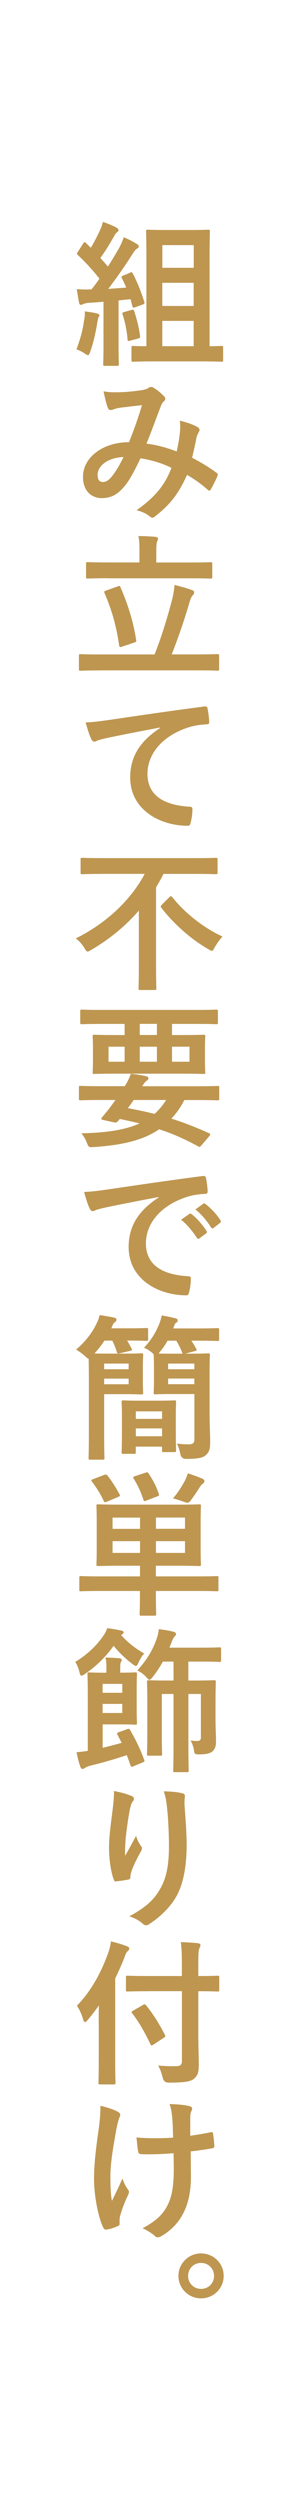 <svg xmlns="http://www.w3.org/2000/svg" viewBox="0 0 50 416"><path fill="#fff" d="M0 0h50v416H0z"/><path d="M14.03 53.27c.08-.52.13-.88.1-1.46.78.1 1.51.21 2 .34.31.08.44.18.44.31s-.08.23-.16.36-.13.52-.21.94c-.23 1.51-.65 3.35-1.17 4.78-.13.39-.23.55-.36.55s-.31-.1-.6-.31a7.11 7.11 0 00-1.33-.65c.62-1.66 1.07-3.2 1.27-4.86zm7.62-7.9c.31-.13.36-.08.49.16.81 1.53 1.4 3.12 1.9 4.65.1.29.03.39-.31.52l-1.22.44c-.29.1-.39.05-.44-.18l-.31-1.17c-.65.05-1.33.13-2 .21v7.18c0 2.39.05 3.28.05 3.41 0 .26-.03.29-.29.29h-2.03c-.26 0-.29-.03-.29-.29 0-.16.05-1.01.05-3.41v-6.97c-.86.08-1.66.13-2.44.18-.44.03-.78.13-.94.21-.1.05-.26.13-.42.13s-.23-.18-.29-.44c-.13-.62-.23-1.35-.36-2.18.75.05 1.46.08 2.08.05h.36c.47-.57.91-1.17 1.33-1.79-1.07-1.38-2.29-2.7-3.59-3.93-.1-.1-.16-.16-.16-.23s.08-.18.18-.34l.86-1.35c.1-.16.18-.23.26-.23.05 0 .13.05.23.16l.78.78c.55-.88.96-1.72 1.43-2.7.34-.7.47-1.12.6-1.61.73.26 1.66.62 2.26.96.26.16.34.29.34.42s-.1.23-.23.34c-.21.16-.31.29-.49.62-.83 1.46-1.48 2.52-2.31 3.67.42.47.86.94 1.25 1.43.65-1.01 1.27-2.05 1.87-3.09.31-.57.57-1.22.78-1.79.86.36 1.59.75 2.18 1.12.23.13.31.23.31.39 0 .18-.08.29-.29.39-.26.16-.47.44-.86 1.07a81.669 81.669 0 01-3.93 5.62l2.99-.21c-.21-.55-.47-1.07-.73-1.59-.1-.23-.08-.31.29-.44l1.04-.42zm.29 6.21c.31-.08.36-.05.44.23.42 1.3.75 2.55.96 4.06.03.29 0 .39-.34.47l-1.27.34c-.39.1-.44.1-.47-.16-.13-1.66-.44-2.99-.83-4.19-.1-.29 0-.34.31-.42l1.2-.34zm3.79 8.56c-2.5 0-3.35.05-3.51.05-.29 0-.31-.03-.31-.29v-2.03c0-.29.03-.31.31-.31.13 0 .68.05 2.18.05V43.13c0-2.96-.05-4.45-.05-4.6 0-.29.03-.31.29-.31.16 0 .88.05 2.96.05h4.11c2.11 0 2.81-.05 2.96-.05.29 0 .31.03.31.31 0 .16-.05 1.66-.05 4.6v14.48c1.3 0 1.82-.05 1.95-.05.29 0 .31.03.31.31v2.03c0 .26-.03.29-.31.29-.16 0-.99-.05-3.48-.05h-7.67zm1.33-19.35v3.77h5.23v-3.77h-5.23zm5.22 10.12v-3.85h-5.23v3.85h5.23zm0 6.7V53.4h-5.23v4.21h5.23zM30 71.76c.05-.57.05-1.07-.03-1.77 1.35.34 2.39.73 3.02 1.12.23.13.36.47.18.7-.16.34-.34.62-.42 1.01-.21 1.09-.47 2.24-.73 3.35 1.48.75 3.09 1.77 4.06 2.5.26.16.23.29.16.55-.26.62-.81 1.72-1.12 2.24-.08.13-.16.18-.23.18-.1 0-.21-.08-.31-.18-1.14-.99-2.18-1.74-3.41-2.44-1.33 2.99-2.73 4.89-5.25 6.84-.23.18-.36.29-.52.29-.1 0-.21-.05-.39-.18-.7-.57-1.35-.83-2.26-1.07 3.25-2.26 4.84-4.42 5.82-7.05-1.43-.73-3.28-1.3-5.15-1.59-1.38 2.86-2.13 4.16-3.17 5.2-.96 1.01-2 1.43-3.33 1.43-1.51 0-3.09-1.04-3.09-3.56 0-3.22 3.33-5.75 7.67-5.75.86-2.16 1.51-3.98 2.16-6.16-1.43.16-2.73.31-3.59.42-.36.05-.75.13-1.17.29-.13.05-.31.1-.47.1-.21 0-.34-.1-.42-.29-.23-.52-.49-1.53-.75-2.83.78.16 1.51.18 2.29.16 1.25 0 2.55-.13 4.03-.34.65-.1.94-.23 1.27-.44.1-.08.23-.1.34-.1.13 0 .26.03.36.1.65.39 1.27.91 1.77 1.43.16.16.23.29.23.44s-.1.29-.26.44c-.39.36-.49.86-.7 1.35-.68 1.77-1.4 3.8-2.18 5.67 1.64.21 3.17.6 5.04 1.3.26-1.2.44-2.18.55-3.35zm-13.73 7.25c0 .83.29 1.2.91 1.2.49 0 .99-.34 1.51-.99.6-.75 1.22-1.79 1.9-3.17-2.65.1-4.32 1.48-4.32 2.96zm.36 32.55c-2.29 0-3.07.05-3.22.05-.23 0-.26-.03-.26-.29v-2.18c0-.26.03-.29.26-.29.16 0 .94.05 3.22.05h9.13c1.25-3.15 2.16-6.24 2.91-9.07.21-.88.34-1.59.42-2.5 1.12.29 2.11.55 2.96.88.23.08.31.21.31.36 0 .21-.13.39-.26.52-.23.26-.36.62-.49 1.04-.91 3.12-1.9 5.98-2.99 8.76h4.39c2.29 0 3.07-.05 3.22-.05.26 0 .29.03.29.29v2.18c0 .26-.03.29-.29.29-.16 0-.94-.05-3.22-.05H16.63zm1.46-15.34c-2.44 0-3.3.05-3.46.05-.26 0-.29-.03-.29-.31v-2.11c0-.29.03-.31.29-.31.16 0 1.01.05 3.46.05h5.15v-2c0-1.07-.03-1.74-.18-2.39.96 0 1.92.05 2.86.13.23.03.42.16.42.29 0 .18-.08.31-.16.52s-.13.6-.13 1.46v2h5.56c2.47 0 3.33-.05 3.48-.05.26 0 .29.03.29.31v2.11c0 .29-.03.31-.29.31-.16 0-1.01-.05-3.48-.05H18.09zm1.51 1.36c.34-.13.39-.1.49.16 1.09 2.52 2.05 5.28 2.6 8.74.05.26.05.34-.31.44l-2.03.68c-.36.13-.44.1-.49-.18-.47-3.28-1.22-5.88-2.44-8.74-.1-.26-.08-.29.29-.42l1.9-.68zm7.07 23.48c-3.17.6-5.95 1.14-8.74 1.72-.99.23-1.25.29-1.64.42-.18.08-.36.21-.57.21-.18 0-.39-.16-.49-.39-.34-.7-.62-1.61-.96-2.81 1.33-.05 2.11-.16 4.13-.44 3.2-.47 8.92-1.33 15.63-2.21.39-.05.52.1.55.29.13.6.26 1.56.29 2.29 0 .31-.16.39-.49.39-1.22.08-2.05.21-3.17.57-4.42 1.51-6.63 4.55-6.63 7.67 0 3.35 2.39 5.17 6.92 5.46.42 0 .57.1.57.39 0 .68-.1 1.59-.29 2.24-.08.39-.18.55-.49.55-4.58 0-9.59-2.63-9.59-8.03 0-3.69 1.85-6.19 4.99-8.24v-.05zm-9.65 24.36c-2.34 0-3.15.05-3.3.05-.26 0-.29-.03-.29-.31v-2.11c0-.29.03-.31.29-.31.16 0 .96.05 3.3.05h15.65c2.34 0 3.12-.05 3.3-.05.26 0 .29.03.29.31v2.11c0 .29-.03.31-.29.31-.18 0-.96-.05-3.3-.05h-5.41c-.39.75-.81 1.51-1.25 2.24v13.05c0 2.39.05 3.59.05 3.74 0 .26-.03.29-.29.29h-2.39c-.26 0-.29-.03-.29-.29 0-.18.05-1.35.05-3.74v-9.18c-2.21 2.55-4.89 4.76-7.96 6.55-.29.16-.44.26-.57.26-.18 0-.29-.16-.55-.6-.39-.62-.81-1.12-1.43-1.59 4.99-2.47 9.1-6.27 11.49-10.74H17zm11.21 3.87c.1-.1.18-.16.26-.16s.13.05.23.16c2.11 2.7 5.43 5.23 8.37 6.55-.49.52-.94 1.17-1.3 1.79-.23.42-.34.6-.49.6-.13 0-.29-.13-.62-.31-2.86-1.64-5.72-4.19-7.77-6.84-.18-.23-.16-.31.1-.57l1.22-1.22zm-11.6 33.75c-2.29 0-3.07.05-3.22.05-.23 0-.26-.03-.26-.29v-1.85c0-.23.03-.26.26-.26.16 0 .94.05 3.22.05h4.16c.44-.68.73-1.27 1.01-2.05.96.08 1.87.23 2.55.39.31.08.39.21.39.34 0 .16-.08.29-.29.42-.21.13-.36.31-.75.91h9.36c2.29 0 3.07-.05 3.22-.05.23 0 .26.03.26.26v1.85c0 .26-.03.29-.26.29-.16 0-.94-.05-3.22-.05h-2.34c-.62 1.22-1.35 2.24-2.16 3.09 2 .62 4.06 1.43 6.27 2.42.13.05.21.13.21.21s-.05.16-.16.29l-1.27 1.48c-.29.31-.29.39-.55.23-2.21-1.2-4.24-2.11-6.53-2.86-2.73 1.87-6.27 2.65-10.89 2.96-.81.05-.86.08-1.17-.73-.23-.62-.57-1.14-.91-1.56 4.37-.08 7.44-.62 9.7-1.64-1.01-.26-2.11-.49-3.3-.75-.08.13-.18.23-.29.36-.18.21-.36.29-.7.21l-1.87-.42c-.23-.05-.26-.21-.16-.34l.62-.75c.36-.42.62-.73.96-1.22l.73-.99h-2.63zm.31-12.66c-2.31 0-3.12.05-3.28.05-.26 0-.29-.03-.29-.29v-1.85c0-.26.03-.29.29-.29.16 0 .96.05 3.28.05h15.81c2.34 0 3.12-.05 3.28-.05.26 0 .29.03.29.29v1.85c0 .26-.03.29-.29.29-.16 0-.94-.05-3.28-.05h-4.08v1.85h1.64c2.55 0 3.46-.05 3.61-.05.26 0 .29.03.29.29 0 .16-.05.65-.05 1.92v2.11c0 1.27.05 1.74.05 1.92 0 .26-.03.29-.29.29-.16 0-1.07-.05-3.61-.05H19.34c-2.55 0-3.46.05-3.61.05-.26 0-.29-.03-.29-.29 0-.18.05-.65.05-1.92v-2.11c0-1.27-.05-1.74-.05-1.92 0-.26.03-.29.29-.29.16 0 1.07.05 3.61.05h1.43v-1.85h-3.82zm3.83 6.29v-2.5h-2.68v2.5h2.68zm1.5 6.37c-.31.47-.62.91-.96 1.35 1.51.29 2.99.6 4.45.96.75-.68 1.38-1.43 1.92-2.31h-5.41zm3.88-10.82v-1.85h-2.86v1.85h2.86zm0 1.95h-2.86v2.5h2.86v-2.5zm5.43 0h-2.91v2.5h2.91v-2.5zm-5.17 25.02c-3.17.6-5.95 1.14-8.74 1.72-.99.23-1.25.29-1.64.42-.18.08-.36.21-.57.21-.18 0-.39-.16-.49-.39-.34-.7-.62-1.61-.96-2.81 1.33-.05 2.11-.16 4.13-.44 3.2-.47 8.92-1.33 15.63-2.21.39-.05.52.1.55.29.13.6.26 1.56.29 2.29 0 .31-.16.39-.49.39-1.22.08-2.05.21-3.17.57-4.42 1.51-6.63 4.55-6.63 7.67 0 3.35 2.39 5.17 6.92 5.46.42 0 .57.1.57.39 0 .68-.1 1.59-.29 2.24-.08.39-.18.55-.49.55-4.58 0-9.59-2.63-9.59-8.03 0-3.69 1.85-6.19 4.99-8.24v-.05zm5.15 2.81c.13-.1.23-.08.39.05.81.62 1.74 1.66 2.47 2.78.1.16.1.29-.08.42l-1.09.81c-.18.13-.31.1-.44-.08-.78-1.2-1.61-2.18-2.63-3.02l1.38-.96zm2.31-1.69c.16-.1.23-.08.39.05.96.73 1.9 1.77 2.47 2.68.1.16.13.31-.08.47l-1.04.81c-.21.16-.34.08-.44-.08-.7-1.12-1.53-2.11-2.6-2.99l1.3-.94zm-19.06 28.98c0-1.59-.03-2.63-.03-3.2-.16 0-.31-.16-.62-.44-.55-.49-1.09-.86-1.48-1.07 1.46-1.27 2.63-2.68 3.43-4.37.23-.49.39-.86.49-1.38.94.13 1.64.26 2.42.42.29.08.39.16.39.36s-.13.31-.31.44c-.16.1-.23.23-.39.62l-.16.36h2.73c2.21 0 2.96-.05 3.12-.05.26 0 .29.03.29.29v1.56c0 .26-.03.29-.29.29-.16 0-.91-.05-3.12-.05h-.1c.29.44.49.86.75 1.33.13.26.1.31-.26.39l-1.69.39c-.39.08-.44.05-.52-.23-.21-.68-.44-1.27-.75-1.87h-1.3c-.49.75-1.04 1.46-1.66 2.13.47.03 1.2.03 2.21.03h3.17c1.61 0 2.26-.05 2.42-.05.29 0 .31.03.31.31 0 .16-.05.75-.05 2.11v1.98c0 1.38.05 2 .05 2.16 0 .26-.03.29-.31.29-.16 0-.81-.05-2.42-.05h-3.77v6.89c0 2.44.05 3.56.05 3.72 0 .26-.03.29-.31.29h-2.05c-.26 0-.29-.03-.29-.29 0-.16.05-1.27.05-3.72v-9.57zm2.55-2.39v.94h4.08v-.94h-4.08zm4.08 2.5h-4.08v.94h4.08v-.94zm-.88 12.53c-.26 0-.29-.03-.29-.29 0-.18.05-.78.05-4.06v-1.72c0-1.72-.05-2.39-.05-2.55 0-.26.03-.29.29-.29.18 0 .75.05 2.65.05h3.2c1.9 0 2.5-.05 2.65-.05.26 0 .29.03.29.29 0 .16-.05.83-.05 2.16v1.92c0 3.17.05 3.8.05 3.95 0 .26-.03.29-.29.29h-1.77c-.26 0-.29-.03-.29-.29v-.62h-4.37v.91c0 .26-.03.29-.29.29h-1.79zm2.08-5.83h4.37v-1.25h-4.37v1.25zm4.37 2.89v-1.3h-4.37v1.3h4.37zm-1.41-13.65c-.08-.05-.13-.13-.21-.21-.47-.39-.94-.7-1.4-.86 1.25-1.35 1.92-2.44 2.55-3.98.16-.36.31-.91.42-1.4.83.13 1.59.31 2.24.47.29.08.42.16.42.34 0 .21-.1.31-.31.44-.16.1-.21.29-.36.7l-.08.21h3.9c2.47 0 3.33-.05 3.46-.05.26 0 .29.03.29.29v1.56c0 .26-.03.29-.29.29-.13 0-.99-.05-3.46-.05h-.88c.31.44.55.86.83 1.38.13.23.05.29-.26.36l-1.59.42h1.09c1.92 0 2.57-.05 2.73-.05.26 0 .29.03.29.31 0 .16-.05.99-.05 2.78v6.94c0 1.69.1 3.56.1 4.73s-.18 1.69-.73 2.18c-.47.42-1.25.62-3.28.62q-.81 0-.96-.78a7.22 7.22 0 00-.57-1.77c.75.1 1.38.13 1.87.13.83 0 1.04-.21 1.04-.96v-7.41h-3.8c-1.9 0-2.55.05-2.7.05-.26 0-.29-.03-.29-.29 0-.18.05-.65.05-1.98v-2.34c0-1.27-.05-1.77-.05-1.92v-.16zm4.84-.1c-.05-.03-.08-.13-.1-.23-.31-.75-.6-1.33-.96-1.92h-1.46c-.36.68-.81 1.33-1.38 2l-.1.13c.42.03 1.09.03 2.16.03h1.85zm-2.42 1.66v.94h4.37v-.94h-4.37zm4.37 3.43v-.94h-4.37v.94h4.37zm-15.66 34.41c-2.31 0-3.09.05-3.25.05-.26 0-.26-.03-.26-.29v-1.95c0-.26 0-.29.26-.29.16 0 .94.05 3.25.05h6.6v-1.77H20c-2.55 0-3.46.05-3.64.05-.26 0-.29-.03-.29-.29 0-.16.05-.88.05-2.57v-4.58c0-1.69-.05-2.39-.05-2.57 0-.23.03-.26.29-.26.18 0 1.09.05 3.64.05h9.59c2.55 0 3.46-.05 3.61-.05.26 0 .29.03.29.26 0 .16-.05.88-.05 2.57v4.58c0 1.69.05 2.42.05 2.57 0 .26-.03.29-.29.29-.16 0-1.07-.05-3.61-.05h-3.61v1.77h6.92c2.31 0 3.09-.05 3.25-.05.26 0 .26.03.26.29v1.95c0 .26 0 .29-.26.29-.16 0-.94-.05-3.25-.05h-6.92v.57c0 2.13.05 3.12.05 3.25 0 .26-.03.29-.29.29h-2.21c-.23 0-.26-.03-.26-.29 0-.16.05-1.12.05-3.25v-.57h-6.6zm.63-19.31c.29-.1.36-.1.55.1.78.99 1.43 2.03 2.03 3.15.1.21.08.26-.21.39l-1.9.81c-.34.13-.42.13-.55-.13-.49-1.09-1.22-2.24-1.95-3.2-.18-.21-.13-.29.18-.42l1.85-.7zm5.98 8.97v-1.87h-4.58v1.87h4.58zm0 4v-1.95h-4.58v1.95h4.58zm.88-13.34c.34-.1.39-.1.55.13.7 1.04 1.3 2.18 1.69 3.38.1.26.08.29-.23.42l-1.82.7c-.39.16-.42.13-.52-.16-.39-1.25-.99-2.5-1.61-3.48-.16-.23-.1-.31.23-.42l1.72-.57zm1.77 7.46v1.87h4.84v-1.87h-4.84zm4.84 3.93h-4.84v1.95h4.84v-1.95zm-.21-9.7c.26-.47.49-.94.68-1.59.83.26 1.74.6 2.47.91.18.1.31.23.31.39 0 .18-.18.34-.29.44-.18.13-.39.39-.52.6-.44.7-.99 1.51-1.51 2.21-.18.23-.31.34-.52.34-.16 0-.34-.05-.62-.16-.49-.18-1.3-.44-1.79-.55.73-.86 1.27-1.69 1.79-2.6zm-10.43 25.31c1.12 1.3 2.39 2.24 3.85 3.09-.34.31-.7.96-.94 1.46-.18.39-.29.6-.44.6-.13 0-.29-.1-.57-.31-1.17-.88-2.29-1.95-3.15-3.04a18.952 18.952 0 01-4.81 4.71c-.26.18-.44.26-.57.26s-.21-.13-.29-.47c-.18-.78-.44-1.4-.73-1.82 1.92-1.14 3.69-2.81 4.78-4.5.23-.31.39-.68.55-1.12.75.1 1.69.26 2.29.39.29.05.44.16.44.31 0 .18-.1.29-.29.36l-.13.08zm.97 15.68c.31-.1.39-.1.52.13.88 1.51 1.64 3.02 2.34 4.94.1.26.08.34-.26.47l-1.51.62c-.36.16-.42.1-.52-.18-.21-.6-.39-1.14-.6-1.66-1.87.62-3.74 1.17-5.95 1.72-.44.1-.81.26-.99.39-.13.1-.29.18-.42.18-.16 0-.26-.08-.36-.31-.23-.6-.47-1.53-.65-2.47.65-.05 1.25-.13 1.87-.23v-9.46c0-2.11-.05-3.12-.05-3.3 0-.26.03-.29.29-.29.16 0 .99.05 2.73.05h.13v-.81c0-.49 0-1.12-.16-1.72.81.03 1.61.05 2.37.13.23.03.36.16.36.29s-.08.23-.16.36c-.08.18-.1.55-.1.91v.83h.29c1.43 0 2.05-.05 2.21-.05.26 0 .29.03.29.29 0 .16-.05.88-.05 2.52v3.09c0 1.64.05 2.39.05 2.55 0 .23-.03.26-.29.26-.16 0-.78-.05-2.21-.05h-3.22v3.9c1.07-.26 2.16-.55 3.17-.83l-.7-1.35c-.13-.23-.1-.31.26-.44l1.33-.47zm-4.06-7.54v1.48h3.28v-1.48H17.1zm3.28 3.33H17.1v1.51h3.28v-1.51zm15.54 2.55c0 1.46.08 2.57.08 3.72 0 .7-.13 1.25-.62 1.66-.36.29-.99.47-2.11.47-.81 0-.86-.03-.96-.78-.08-.52-.29-1.09-.55-1.53.47.05.68.08 1.12.08.42 0 .6-.16.6-.62v-7.2H31.4v8.48c0 2.73.05 4.11.05 4.24 0 .26-.03.29-.29.29h-2c-.26 0-.29-.03-.29-.29 0-.16.05-1.51.05-4.24v-8.48h-1.95v6.81c0 2.05.05 3.04.05 3.2 0 .23-.03.26-.29.26h-1.92c-.29 0-.31-.03-.31-.26 0-.18.05-1.09.05-3.22v-5.88c0-1.87-.05-2.73-.05-2.91 0-.26.03-.29.31-.29.16 0 .91.05 3.12.05h.99v-3.15h-1.77c-.47.83-1.01 1.69-1.69 2.55-.26.31-.39.47-.55.47-.13 0-.29-.16-.57-.47a4.39 4.39 0 00-1.46-1.07c1.53-1.69 2.5-3.25 3.17-5.12.21-.57.34-1.07.42-1.77.86.13 1.64.23 2.42.44.29.08.44.18.44.36 0 .21-.1.31-.23.44-.18.18-.34.49-.55 1.07l-.31.78h5.23c2.21 0 2.94-.05 3.09-.05.26 0 .29.03.29.29v1.87c0 .23-.03.26-.29.26-.16 0-.88-.05-3.09-.05h-2.08v3.15h1.17c2.21 0 2.96-.05 3.12-.05.26 0 .29.03.29.29 0 .16-.05 1.17-.05 3.15v3.07zm-14.09 12.73c.34.13.49.29.49.52 0 .16-.05.26-.18.42-.18.21-.31.57-.47 1.22-.36 1.77-.57 3.61-.73 4.97-.05.94-.13 1.92-.08 2.86.57-1.01 1.12-2 1.82-3.33.23.78.49 1.25.81 1.69.13.16.16.29.16.42 0 .21-.1.42-.26.65-.57 1.09-1.17 2.18-1.53 3.33-.08.23-.1.47-.13.78 0 .26-.1.36-.34.42-.31.08-1.43.23-2.08.31-.18.03-.31-.16-.36-.34-.42-1.12-.78-3.12-.78-5.28 0-1.74.29-3.87.62-6.47.1-.91.21-1.79.21-2.96 1.17.23 2.16.49 2.83.81zm8.45-.44c.52.13.57.26.52.7-.05.36-.05.83-.05 1.2.18 2.47.36 4.84.36 6.71 0 3.69-.6 6.89-1.98 9.02-1.01 1.61-2.65 3.15-4.29 4.19-.18.13-.36.18-.52.18-.18 0-.34-.08-.55-.29a6.19 6.19 0 00-2.21-1.2c2.11-1.17 3.38-2.11 4.42-3.48 1.51-2.05 2.18-4.19 2.18-8.29 0-1.85-.13-4.55-.31-6.21-.13-1.27-.26-1.92-.55-2.83 1.14.05 2.21.1 2.96.31zm-13.83 38.35c0-.94 0-1.95.03-3.02-.57.83-1.2 1.64-1.87 2.44-.21.23-.34.34-.44.34-.13 0-.21-.13-.31-.42-.23-.88-.65-1.72-1.04-2.31 2.39-2.44 4.11-5.67 5.23-8.84.21-.62.36-1.22.44-1.87 1.01.26 1.85.49 2.63.81.29.1.42.21.42.39s-.08.29-.29.47c-.18.16-.31.39-.52 1.04-.47 1.17-.96 2.31-1.53 3.46v13.42c0 2.52.05 3.8.05 3.93 0 .26-.03.29-.29.29H16.7c-.26 0-.29-.03-.29-.29 0-.16.05-1.4.05-3.93v-5.9zm8.37-5.38c-2.5 0-3.38.05-3.54.05-.26 0-.29-.03-.29-.29v-2.05c0-.26.03-.29.29-.29.16 0 1.04.05 3.54.05h5.49v-1.95c0-1.69-.03-2.65-.18-3.69.96.03 1.92.08 2.86.18.26.03.42.16.42.29 0 .23-.1.39-.18.57-.13.31-.18.83-.18 2.57v2.03c2.24 0 3.04-.05 3.2-.05.26 0 .29.03.29.29v2.05c0 .26-.03.29-.29.29-.16 0-.96-.05-3.2-.05v7.2c0 1.82.08 3.56.08 4.99 0 1.33-.18 1.87-.86 2.42-.55.44-1.64.6-4.16.6q-.81 0-.99-.81c-.21-.83-.44-1.51-.78-2.03 1.01.08 2.21.13 2.99.1.73 0 .99-.23.99-.86v-11.62h-5.49zm.76 8.87c-.16.1-.26.16-.31.16-.08 0-.13-.08-.21-.23-.91-1.92-1.85-3.59-3.02-5.12-.18-.23-.16-.26.18-.47l1.64-.94c.26-.16.31-.1.49.08 1.2 1.48 2.18 3.04 3.15 4.94.13.23.05.29-.23.47l-1.69 1.12zm-5.65 29.87c0 .18-.08.26-.34.36-.78.34-1.25.47-1.79.55-.31.05-.44-.03-.6-.34-.83-1.66-1.53-5.36-1.53-8.06 0-2.11.23-4.5.78-8.32.16-1.2.29-2.37.29-3.87 1.2.29 2.05.57 2.73.91.42.21.57.39.57.57 0 .1 0 .23-.16.52-.13.34-.31 1.04-.49 1.92-.49 2.81-.99 5.51-.99 7.8 0 1.66.05 3.15.26 4.11.65-1.38 1.12-2.26 1.74-3.72.36.99.6 1.33.86 1.74.16.18.23.34.23.49 0 .18-.05.34-.31.86-.7 1.56-.91 2.26-1.17 3.17-.05.21-.08.49-.08.68v.62zm9-11.78c-1.38.1-2.37.16-3.12.16-.55.03-1.22.03-2.18 0-.36 0-.57-.13-.6-.42-.1-.52-.16-1.22-.29-2.37.96.1 2.26.13 3.22.13.73 0 1.95-.03 2.89-.1-.05-1.3-.05-2.47-.16-3.46-.1-.91-.18-1.43-.44-2.13 1.53.05 2.76.18 3.35.36.29.08.42.21.42.42 0 .18-.08.34-.18.52-.08.16-.13.57-.13 1.09v2.89c1.12-.16 2.24-.34 3.33-.57.31-.08.44-.03.47.23.1.65.16 1.27.21 1.95.03.34-.1.44-.34.47-1.25.23-2.39.39-3.59.52l.03 4c.03 2.42-.39 4.5-1.14 6.03-.81 1.72-2.11 3.09-3.72 4.03-.29.18-.47.23-.65.23-.21 0-.31 0-.52-.23-.47-.42-1.14-.86-2.03-1.27 2.44-1.3 3.61-2.5 4.39-4.32.57-1.33.83-3.09.81-5.8l-.03-2.37zm8.35 20.41c0 2.08-1.69 3.74-3.77 3.74s-3.77-1.66-3.77-3.74 1.69-3.74 3.77-3.74 3.77 1.66 3.77 3.74zm-5.93 0c0 1.22.94 2.16 2.16 2.16s2.16-.94 2.16-2.16-.94-2.16-2.16-2.16-2.16.94-2.16 2.16z" fill="#be9650"/></svg>
